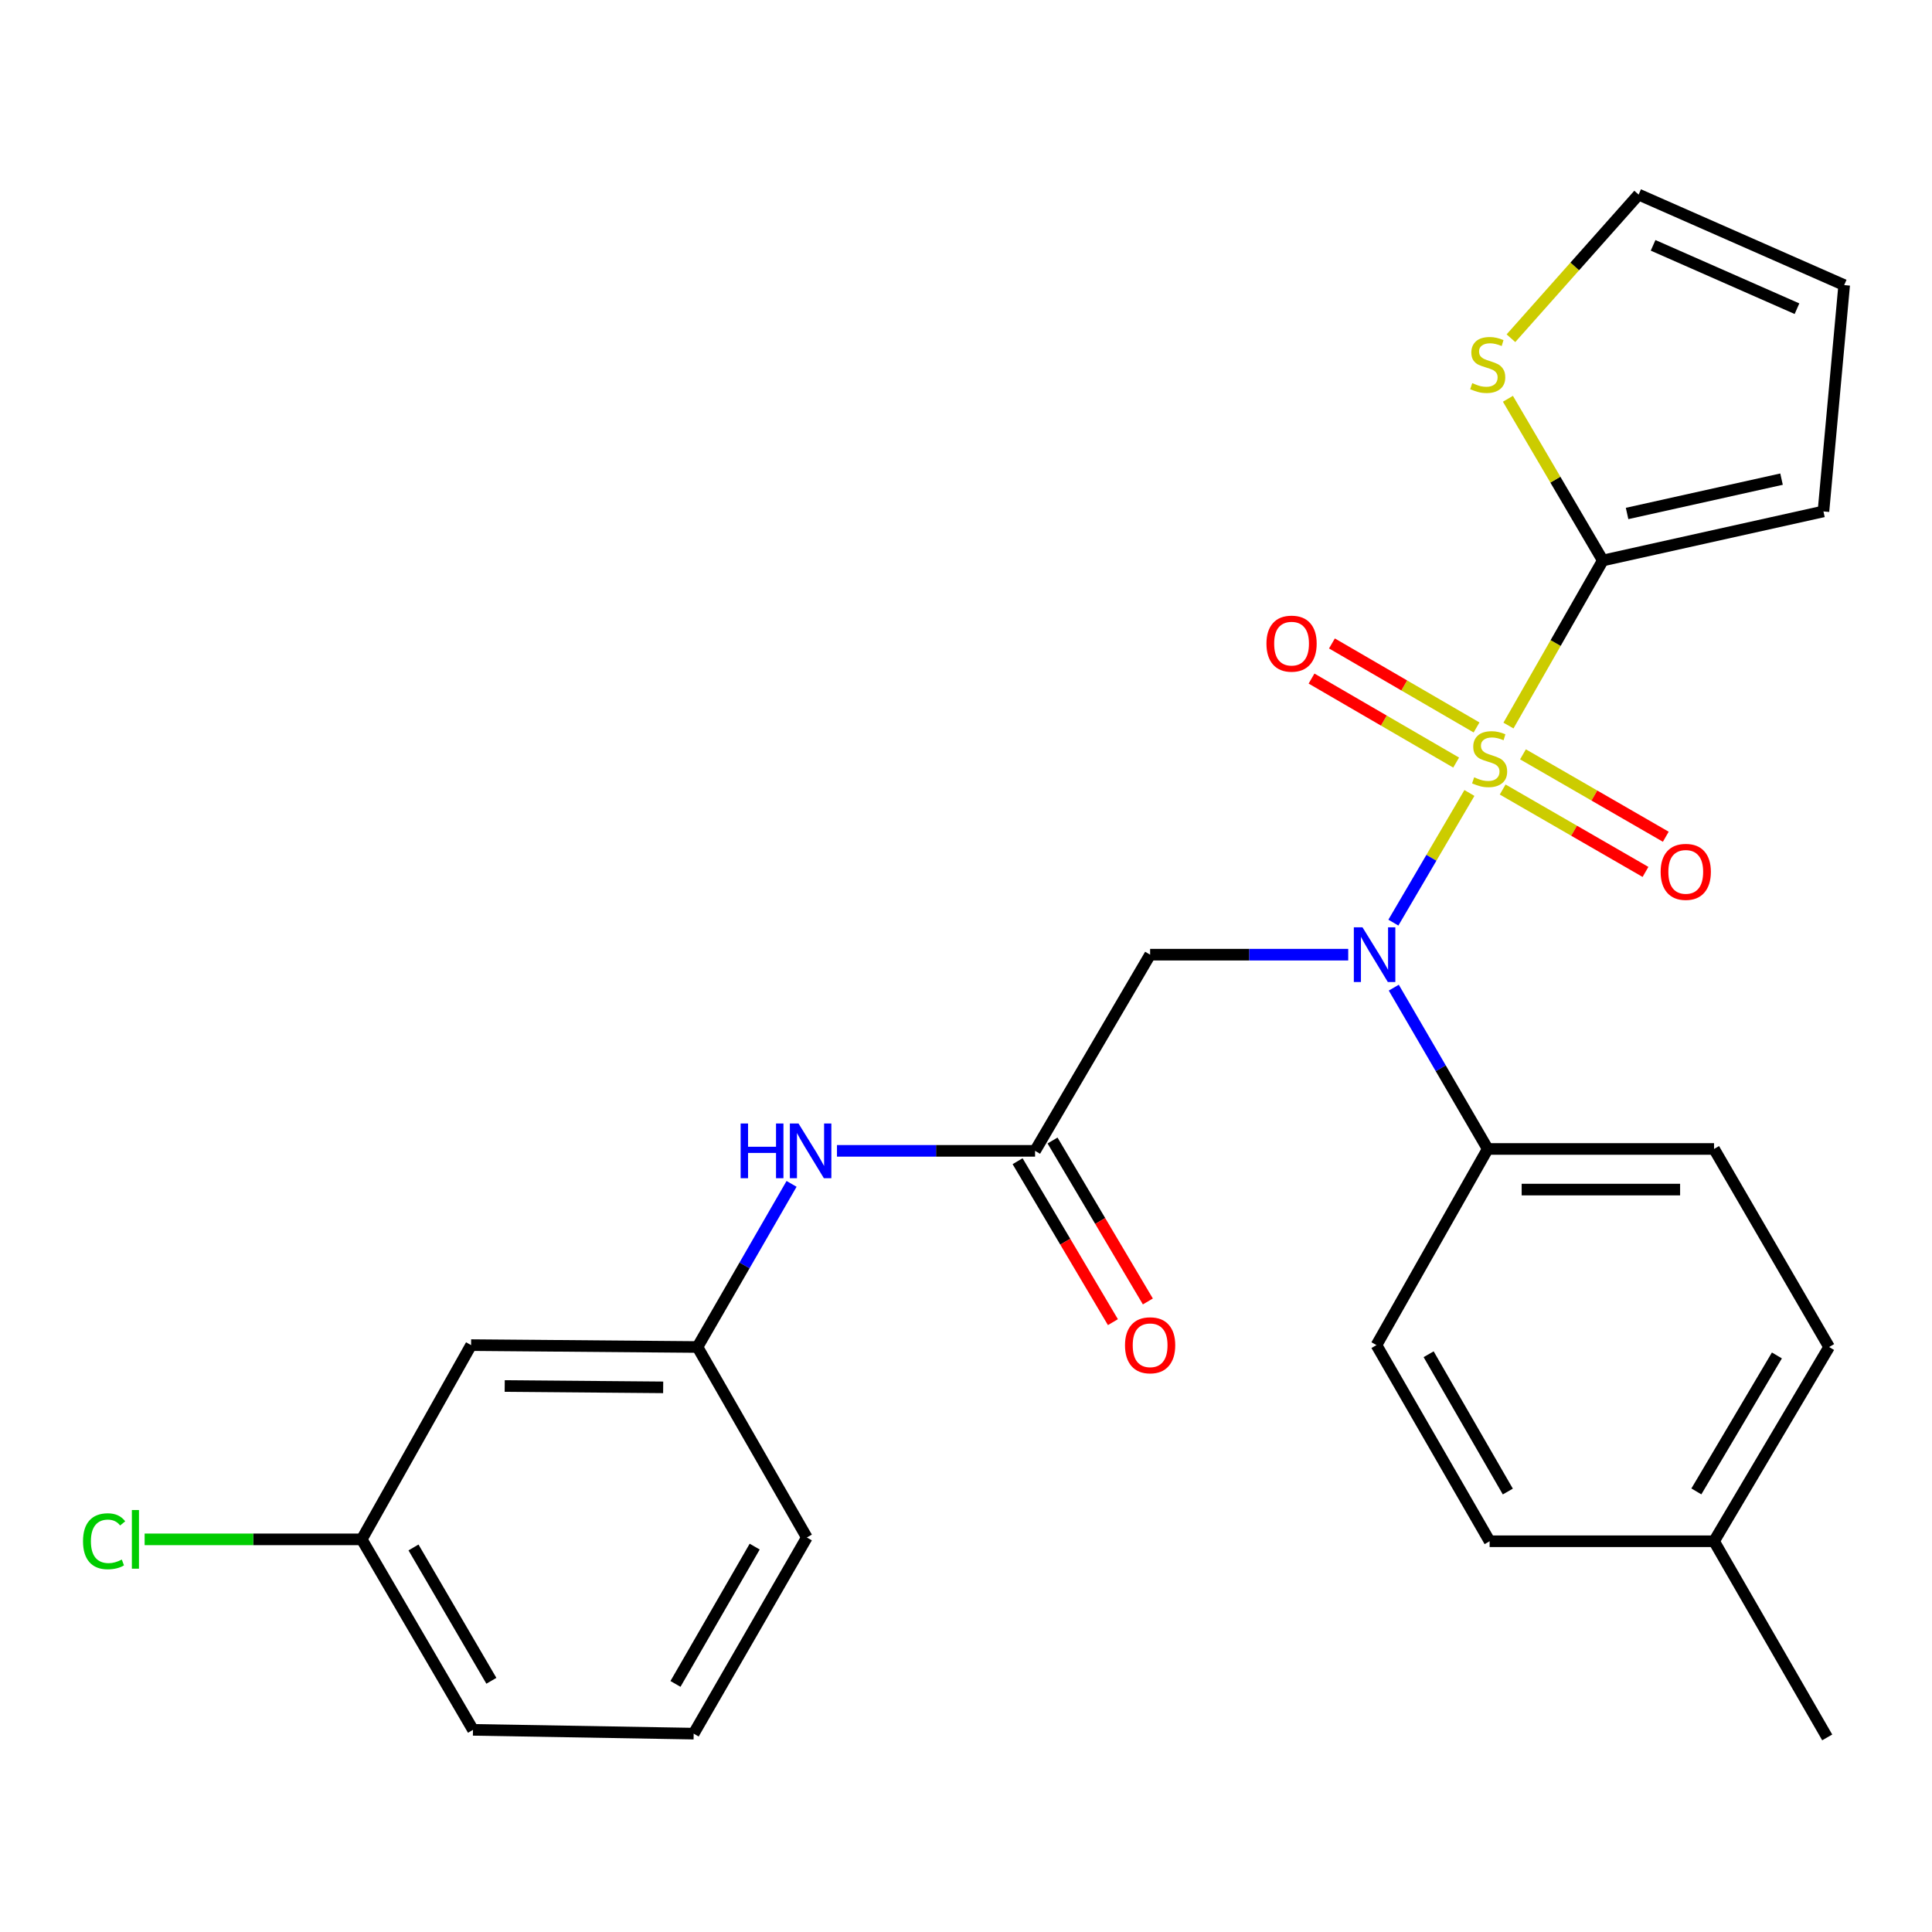 <?xml version='1.0' encoding='iso-8859-1'?>
<svg version='1.1' baseProfile='full'
              xmlns='http://www.w3.org/2000/svg'
                      xmlns:rdkit='http://www.rdkit.org/xml'
                      xmlns:xlink='http://www.w3.org/1999/xlink'
                  xml:space='preserve'
width='1000px' height='1000px' viewBox='0 0 1000 1000'>
<!-- END OF HEADER -->
<rect style='opacity:1.0;fill:#FFFFFF;stroke:none' width='1000' height='1000' x='0' y='0'> </rect>
<path class='bond-0' d='M 760.57,410.44 L 740.889,443.995' style='fill:none;fill-rule:evenodd;stroke:#CCCC00;stroke-width:6px;stroke-linecap:butt;stroke-linejoin:miter;stroke-opacity:1' />
<path class='bond-0' d='M 740.889,443.995 L 721.208,477.551' style='fill:none;fill-rule:evenodd;stroke:#0000FF;stroke-width:6px;stroke-linecap:butt;stroke-linejoin:miter;stroke-opacity:1' />
<path class='bond-1' d='M 780.779,375.545 L 805.194,332.825' style='fill:none;fill-rule:evenodd;stroke:#CCCC00;stroke-width:6px;stroke-linecap:butt;stroke-linejoin:miter;stroke-opacity:1' />
<path class='bond-1' d='M 805.194,332.825 L 829.608,290.105' style='fill:none;fill-rule:evenodd;stroke:#000000;stroke-width:6px;stroke-linecap:butt;stroke-linejoin:miter;stroke-opacity:1' />
<path class='bond-5' d='M 764.259,376.531 L 726.833,354.788' style='fill:none;fill-rule:evenodd;stroke:#CCCC00;stroke-width:6px;stroke-linecap:butt;stroke-linejoin:miter;stroke-opacity:1' />
<path class='bond-5' d='M 726.833,354.788 L 689.407,333.045' style='fill:none;fill-rule:evenodd;stroke:#FF0000;stroke-width:6px;stroke-linecap:butt;stroke-linejoin:miter;stroke-opacity:1' />
<path class='bond-5' d='M 753.699,394.709 L 716.272,372.967' style='fill:none;fill-rule:evenodd;stroke:#CCCC00;stroke-width:6px;stroke-linecap:butt;stroke-linejoin:miter;stroke-opacity:1' />
<path class='bond-5' d='M 716.272,372.967 L 678.846,351.224' style='fill:none;fill-rule:evenodd;stroke:#FF0000;stroke-width:6px;stroke-linecap:butt;stroke-linejoin:miter;stroke-opacity:1' />
<path class='bond-6' d='M 777.78,408.652 L 814.743,429.978' style='fill:none;fill-rule:evenodd;stroke:#CCCC00;stroke-width:6px;stroke-linecap:butt;stroke-linejoin:miter;stroke-opacity:1' />
<path class='bond-6' d='M 814.743,429.978 L 851.706,451.304' style='fill:none;fill-rule:evenodd;stroke:#FF0000;stroke-width:6px;stroke-linecap:butt;stroke-linejoin:miter;stroke-opacity:1' />
<path class='bond-6' d='M 788.286,390.442 L 825.249,411.768' style='fill:none;fill-rule:evenodd;stroke:#CCCC00;stroke-width:6px;stroke-linecap:butt;stroke-linejoin:miter;stroke-opacity:1' />
<path class='bond-6' d='M 825.249,411.768 L 862.212,433.095' style='fill:none;fill-rule:evenodd;stroke:#FF0000;stroke-width:6px;stroke-linecap:butt;stroke-linejoin:miter;stroke-opacity:1' />
<path class='bond-2' d='M 697.836,494.137 L 646.569,494.137' style='fill:none;fill-rule:evenodd;stroke:#0000FF;stroke-width:6px;stroke-linecap:butt;stroke-linejoin:miter;stroke-opacity:1' />
<path class='bond-2' d='M 646.569,494.137 L 595.302,494.137' style='fill:none;fill-rule:evenodd;stroke:#000000;stroke-width:6px;stroke-linecap:butt;stroke-linejoin:miter;stroke-opacity:1' />
<path class='bond-7' d='M 721.42,511.206 L 745.731,552.952' style='fill:none;fill-rule:evenodd;stroke:#0000FF;stroke-width:6px;stroke-linecap:butt;stroke-linejoin:miter;stroke-opacity:1' />
<path class='bond-7' d='M 745.731,552.952 L 770.042,594.699' style='fill:none;fill-rule:evenodd;stroke:#000000;stroke-width:6px;stroke-linecap:butt;stroke-linejoin:miter;stroke-opacity:1' />
<path class='bond-4' d='M 829.608,290.105 L 805.054,248.256' style='fill:none;fill-rule:evenodd;stroke:#000000;stroke-width:6px;stroke-linecap:butt;stroke-linejoin:miter;stroke-opacity:1' />
<path class='bond-4' d='M 805.054,248.256 L 780.499,206.408' style='fill:none;fill-rule:evenodd;stroke:#CCCC00;stroke-width:6px;stroke-linecap:butt;stroke-linejoin:miter;stroke-opacity:1' />
<path class='bond-9' d='M 829.608,290.105 L 943.812,264.713' style='fill:none;fill-rule:evenodd;stroke:#000000;stroke-width:6px;stroke-linecap:butt;stroke-linejoin:miter;stroke-opacity:1' />
<path class='bond-9' d='M 842.176,265.774 L 922.118,248' style='fill:none;fill-rule:evenodd;stroke:#000000;stroke-width:6px;stroke-linecap:butt;stroke-linejoin:miter;stroke-opacity:1' />
<path class='bond-3' d='M 595.302,494.137 L 535.748,595.68' style='fill:none;fill-rule:evenodd;stroke:#000000;stroke-width:6px;stroke-linecap:butt;stroke-linejoin:miter;stroke-opacity:1' />
<path class='bond-8' d='M 535.748,595.68 L 484.481,595.68' style='fill:none;fill-rule:evenodd;stroke:#000000;stroke-width:6px;stroke-linecap:butt;stroke-linejoin:miter;stroke-opacity:1' />
<path class='bond-8' d='M 484.481,595.68 L 433.215,595.68' style='fill:none;fill-rule:evenodd;stroke:#0000FF;stroke-width:6px;stroke-linecap:butt;stroke-linejoin:miter;stroke-opacity:1' />
<path class='bond-12' d='M 526.704,601.037 L 551.375,642.691' style='fill:none;fill-rule:evenodd;stroke:#000000;stroke-width:6px;stroke-linecap:butt;stroke-linejoin:miter;stroke-opacity:1' />
<path class='bond-12' d='M 551.375,642.691 L 576.046,684.345' style='fill:none;fill-rule:evenodd;stroke:#FF0000;stroke-width:6px;stroke-linecap:butt;stroke-linejoin:miter;stroke-opacity:1' />
<path class='bond-12' d='M 544.792,590.323 L 569.463,631.977' style='fill:none;fill-rule:evenodd;stroke:#000000;stroke-width:6px;stroke-linecap:butt;stroke-linejoin:miter;stroke-opacity:1' />
<path class='bond-12' d='M 569.463,631.977 L 594.135,673.632' style='fill:none;fill-rule:evenodd;stroke:#FF0000;stroke-width:6px;stroke-linecap:butt;stroke-linejoin:miter;stroke-opacity:1' />
<path class='bond-10' d='M 782.061,175.065 L 815.108,137.892' style='fill:none;fill-rule:evenodd;stroke:#CCCC00;stroke-width:6px;stroke-linecap:butt;stroke-linejoin:miter;stroke-opacity:1' />
<path class='bond-10' d='M 815.108,137.892 L 848.155,100.719' style='fill:none;fill-rule:evenodd;stroke:#000000;stroke-width:6px;stroke-linecap:butt;stroke-linejoin:miter;stroke-opacity:1' />
<path class='bond-15' d='M 770.042,594.699 L 887.189,594.699' style='fill:none;fill-rule:evenodd;stroke:#000000;stroke-width:6px;stroke-linecap:butt;stroke-linejoin:miter;stroke-opacity:1' />
<path class='bond-15' d='M 787.614,615.722 L 869.617,615.722' style='fill:none;fill-rule:evenodd;stroke:#000000;stroke-width:6px;stroke-linecap:butt;stroke-linejoin:miter;stroke-opacity:1' />
<path class='bond-16' d='M 770.042,594.699 L 712.461,696.23' style='fill:none;fill-rule:evenodd;stroke:#000000;stroke-width:6px;stroke-linecap:butt;stroke-linejoin:miter;stroke-opacity:1' />
<path class='bond-11' d='M 409.713,612.77 L 385.361,654.991' style='fill:none;fill-rule:evenodd;stroke:#0000FF;stroke-width:6px;stroke-linecap:butt;stroke-linejoin:miter;stroke-opacity:1' />
<path class='bond-11' d='M 385.361,654.991 L 361.008,697.211' style='fill:none;fill-rule:evenodd;stroke:#000000;stroke-width:6px;stroke-linecap:butt;stroke-linejoin:miter;stroke-opacity:1' />
<path class='bond-14' d='M 943.812,264.713 L 954.545,147.566' style='fill:none;fill-rule:evenodd;stroke:#000000;stroke-width:6px;stroke-linecap:butt;stroke-linejoin:miter;stroke-opacity:1' />
<path class='bond-26' d='M 848.155,100.719 L 954.545,147.566' style='fill:none;fill-rule:evenodd;stroke:#000000;stroke-width:6px;stroke-linecap:butt;stroke-linejoin:miter;stroke-opacity:1' />
<path class='bond-26' d='M 855.642,126.987 L 930.115,159.78' style='fill:none;fill-rule:evenodd;stroke:#000000;stroke-width:6px;stroke-linecap:butt;stroke-linejoin:miter;stroke-opacity:1' />
<path class='bond-13' d='M 361.008,697.211 L 243.838,696.23' style='fill:none;fill-rule:evenodd;stroke:#000000;stroke-width:6px;stroke-linecap:butt;stroke-linejoin:miter;stroke-opacity:1' />
<path class='bond-13' d='M 343.257,718.087 L 261.238,717.4' style='fill:none;fill-rule:evenodd;stroke:#000000;stroke-width:6px;stroke-linecap:butt;stroke-linejoin:miter;stroke-opacity:1' />
<path class='bond-23' d='M 361.008,697.211 L 417.62,795.799' style='fill:none;fill-rule:evenodd;stroke:#000000;stroke-width:6px;stroke-linecap:butt;stroke-linejoin:miter;stroke-opacity:1' />
<path class='bond-17' d='M 243.838,696.23 L 187.238,796.769' style='fill:none;fill-rule:evenodd;stroke:#000000;stroke-width:6px;stroke-linecap:butt;stroke-linejoin:miter;stroke-opacity:1' />
<path class='bond-19' d='M 887.189,594.699 L 946.743,697.211' style='fill:none;fill-rule:evenodd;stroke:#000000;stroke-width:6px;stroke-linecap:butt;stroke-linejoin:miter;stroke-opacity:1' />
<path class='bond-18' d='M 712.461,696.23 L 771.023,797.75' style='fill:none;fill-rule:evenodd;stroke:#000000;stroke-width:6px;stroke-linecap:butt;stroke-linejoin:miter;stroke-opacity:1' />
<path class='bond-18' d='M 739.456,700.953 L 780.449,772.017' style='fill:none;fill-rule:evenodd;stroke:#000000;stroke-width:6px;stroke-linecap:butt;stroke-linejoin:miter;stroke-opacity:1' />
<path class='bond-21' d='M 187.238,796.769 L 131.049,796.769' style='fill:none;fill-rule:evenodd;stroke:#000000;stroke-width:6px;stroke-linecap:butt;stroke-linejoin:miter;stroke-opacity:1' />
<path class='bond-21' d='M 131.049,796.769 L 74.86,796.769' style='fill:none;fill-rule:evenodd;stroke:#00CC00;stroke-width:6px;stroke-linecap:butt;stroke-linejoin:miter;stroke-opacity:1' />
<path class='bond-28' d='M 187.238,796.769 L 244.819,895.368' style='fill:none;fill-rule:evenodd;stroke:#000000;stroke-width:6px;stroke-linecap:butt;stroke-linejoin:miter;stroke-opacity:1' />
<path class='bond-28' d='M 214.03,800.957 L 254.336,869.976' style='fill:none;fill-rule:evenodd;stroke:#000000;stroke-width:6px;stroke-linecap:butt;stroke-linejoin:miter;stroke-opacity:1' />
<path class='bond-20' d='M 771.023,797.75 L 887.189,797.75' style='fill:none;fill-rule:evenodd;stroke:#000000;stroke-width:6px;stroke-linecap:butt;stroke-linejoin:miter;stroke-opacity:1' />
<path class='bond-27' d='M 946.743,697.211 L 887.189,797.75' style='fill:none;fill-rule:evenodd;stroke:#000000;stroke-width:6px;stroke-linecap:butt;stroke-linejoin:miter;stroke-opacity:1' />
<path class='bond-27' d='M 919.722,701.577 L 878.034,771.954' style='fill:none;fill-rule:evenodd;stroke:#000000;stroke-width:6px;stroke-linecap:butt;stroke-linejoin:miter;stroke-opacity:1' />
<path class='bond-25' d='M 887.189,797.75 L 945.762,899.281' style='fill:none;fill-rule:evenodd;stroke:#000000;stroke-width:6px;stroke-linecap:butt;stroke-linejoin:miter;stroke-opacity:1' />
<path class='bond-22' d='M 359.046,897.33 L 417.62,795.799' style='fill:none;fill-rule:evenodd;stroke:#000000;stroke-width:6px;stroke-linecap:butt;stroke-linejoin:miter;stroke-opacity:1' />
<path class='bond-22' d='M 349.622,871.595 L 390.623,800.523' style='fill:none;fill-rule:evenodd;stroke:#000000;stroke-width:6px;stroke-linecap:butt;stroke-linejoin:miter;stroke-opacity:1' />
<path class='bond-24' d='M 359.046,897.33 L 244.819,895.368' style='fill:none;fill-rule:evenodd;stroke:#000000;stroke-width:6px;stroke-linecap:butt;stroke-linejoin:miter;stroke-opacity:1' />
<path  class='atom-0' d='M 763.023 402.337
Q 763.343 402.457, 764.663 403.017
Q 765.983 403.577, 767.423 403.937
Q 768.903 404.257, 770.343 404.257
Q 773.023 404.257, 774.583 402.977
Q 776.143 401.657, 776.143 399.377
Q 776.143 397.817, 775.343 396.857
Q 774.583 395.897, 773.383 395.377
Q 772.183 394.857, 770.183 394.257
Q 767.663 393.497, 766.143 392.777
Q 764.663 392.057, 763.583 390.537
Q 762.543 389.017, 762.543 386.457
Q 762.543 382.897, 764.943 380.697
Q 767.383 378.497, 772.183 378.497
Q 775.463 378.497, 779.183 380.057
L 778.263 383.137
Q 774.863 381.737, 772.303 381.737
Q 769.543 381.737, 768.023 382.897
Q 766.503 384.017, 766.543 385.977
Q 766.543 387.497, 767.303 388.417
Q 768.103 389.337, 769.223 389.857
Q 770.383 390.377, 772.303 390.977
Q 774.863 391.777, 776.383 392.577
Q 777.903 393.377, 778.983 395.017
Q 780.103 396.617, 780.103 399.377
Q 780.103 403.297, 777.463 405.417
Q 774.863 407.497, 770.503 407.497
Q 767.983 407.497, 766.063 406.937
Q 764.183 406.417, 761.943 405.497
L 763.023 402.337
' fill='#CCCC00'/>
<path  class='atom-1' d='M 705.22 479.977
L 714.5 494.977
Q 715.42 496.457, 716.9 499.137
Q 718.38 501.817, 718.46 501.977
L 718.46 479.977
L 722.22 479.977
L 722.22 508.297
L 718.34 508.297
L 708.38 491.897
Q 707.22 489.977, 705.98 487.777
Q 704.78 485.577, 704.42 484.897
L 704.42 508.297
L 700.74 508.297
L 700.74 479.977
L 705.22 479.977
' fill='#0000FF'/>
<path  class='atom-5' d='M 762.042 198.305
Q 762.362 198.425, 763.682 198.985
Q 765.002 199.545, 766.442 199.905
Q 767.922 200.225, 769.362 200.225
Q 772.042 200.225, 773.602 198.945
Q 775.162 197.625, 775.162 195.345
Q 775.162 193.785, 774.362 192.825
Q 773.602 191.865, 772.402 191.345
Q 771.202 190.825, 769.202 190.225
Q 766.682 189.465, 765.162 188.745
Q 763.682 188.025, 762.602 186.505
Q 761.562 184.985, 761.562 182.425
Q 761.562 178.865, 763.962 176.665
Q 766.402 174.465, 771.202 174.465
Q 774.482 174.465, 778.202 176.025
L 777.282 179.105
Q 773.882 177.705, 771.322 177.705
Q 768.562 177.705, 767.042 178.865
Q 765.522 179.985, 765.562 181.945
Q 765.562 183.465, 766.322 184.385
Q 767.122 185.305, 768.242 185.825
Q 769.402 186.345, 771.322 186.945
Q 773.882 187.745, 775.402 188.545
Q 776.922 189.345, 778.002 190.985
Q 779.122 192.585, 779.122 195.345
Q 779.122 199.265, 776.482 201.385
Q 773.882 203.465, 769.522 203.465
Q 767.002 203.465, 765.082 202.905
Q 763.202 202.385, 760.962 201.465
L 762.042 198.305
' fill='#CCCC00'/>
<path  class='atom-6' d='M 655.511 333.143
Q 655.511 326.343, 658.871 322.543
Q 662.231 318.743, 668.511 318.743
Q 674.791 318.743, 678.151 322.543
Q 681.511 326.343, 681.511 333.143
Q 681.511 340.023, 678.111 343.943
Q 674.711 347.823, 668.511 347.823
Q 662.271 347.823, 658.871 343.943
Q 655.511 340.063, 655.511 333.143
M 668.511 344.623
Q 672.831 344.623, 675.151 341.743
Q 677.511 338.823, 677.511 333.143
Q 677.511 327.583, 675.151 324.783
Q 672.831 321.943, 668.511 321.943
Q 664.191 321.943, 661.831 324.743
Q 659.511 327.543, 659.511 333.143
Q 659.511 338.863, 661.831 341.743
Q 664.191 344.623, 668.511 344.623
' fill='#FF0000'/>
<path  class='atom-7' d='M 859.543 451.271
Q 859.543 444.471, 862.903 440.671
Q 866.263 436.871, 872.543 436.871
Q 878.823 436.871, 882.183 440.671
Q 885.543 444.471, 885.543 451.271
Q 885.543 458.151, 882.143 462.071
Q 878.743 465.951, 872.543 465.951
Q 866.303 465.951, 862.903 462.071
Q 859.543 458.191, 859.543 451.271
M 872.543 462.751
Q 876.863 462.751, 879.183 459.871
Q 881.543 456.951, 881.543 451.271
Q 881.543 445.711, 879.183 442.911
Q 876.863 440.071, 872.543 440.071
Q 868.223 440.071, 865.863 442.871
Q 863.543 445.671, 863.543 451.271
Q 863.543 456.991, 865.863 459.871
Q 868.223 462.751, 872.543 462.751
' fill='#FF0000'/>
<path  class='atom-9' d='M 383.35 581.52
L 387.19 581.52
L 387.19 593.56
L 401.67 593.56
L 401.67 581.52
L 405.51 581.52
L 405.51 609.84
L 401.67 609.84
L 401.67 596.76
L 387.19 596.76
L 387.19 609.84
L 383.35 609.84
L 383.35 581.52
' fill='#0000FF'/>
<path  class='atom-9' d='M 413.31 581.52
L 422.59 596.52
Q 423.51 598, 424.99 600.68
Q 426.47 603.36, 426.55 603.52
L 426.55 581.52
L 430.31 581.52
L 430.31 609.84
L 426.43 609.84
L 416.47 593.44
Q 415.31 591.52, 414.07 589.32
Q 412.87 587.12, 412.51 586.44
L 412.51 609.84
L 408.83 609.84
L 408.83 581.52
L 413.31 581.52
' fill='#0000FF'/>
<path  class='atom-13' d='M 582.302 696.31
Q 582.302 689.51, 585.662 685.71
Q 589.022 681.91, 595.302 681.91
Q 601.582 681.91, 604.942 685.71
Q 608.302 689.51, 608.302 696.31
Q 608.302 703.19, 604.902 707.11
Q 601.502 710.99, 595.302 710.99
Q 589.062 710.99, 585.662 707.11
Q 582.302 703.23, 582.302 696.31
M 595.302 707.79
Q 599.622 707.79, 601.942 704.91
Q 604.302 701.99, 604.302 696.31
Q 604.302 690.75, 601.942 687.95
Q 599.622 685.11, 595.302 685.11
Q 590.982 685.11, 588.622 687.91
Q 586.302 690.71, 586.302 696.31
Q 586.302 702.03, 588.622 704.91
Q 590.982 707.79, 595.302 707.79
' fill='#FF0000'/>
<path  class='atom-22' d='M 42.971 797.749
Q 42.971 790.709, 46.251 787.029
Q 49.571 783.309, 55.851 783.309
Q 61.691 783.309, 64.811 787.429
L 62.171 789.589
Q 59.891 786.589, 55.851 786.589
Q 51.571 786.589, 49.291 789.469
Q 47.051 792.309, 47.051 797.749
Q 47.051 803.349, 49.371 806.229
Q 51.731 809.109, 56.291 809.109
Q 59.411 809.109, 63.051 807.229
L 64.171 810.229
Q 62.691 811.189, 60.451 811.749
Q 58.211 812.309, 55.731 812.309
Q 49.571 812.309, 46.251 808.549
Q 42.971 804.789, 42.971 797.749
' fill='#00CC00'/>
<path  class='atom-22' d='M 68.251 781.589
L 71.931 781.589
L 71.931 811.949
L 68.251 811.949
L 68.251 781.589
' fill='#00CC00'/>
</svg>

